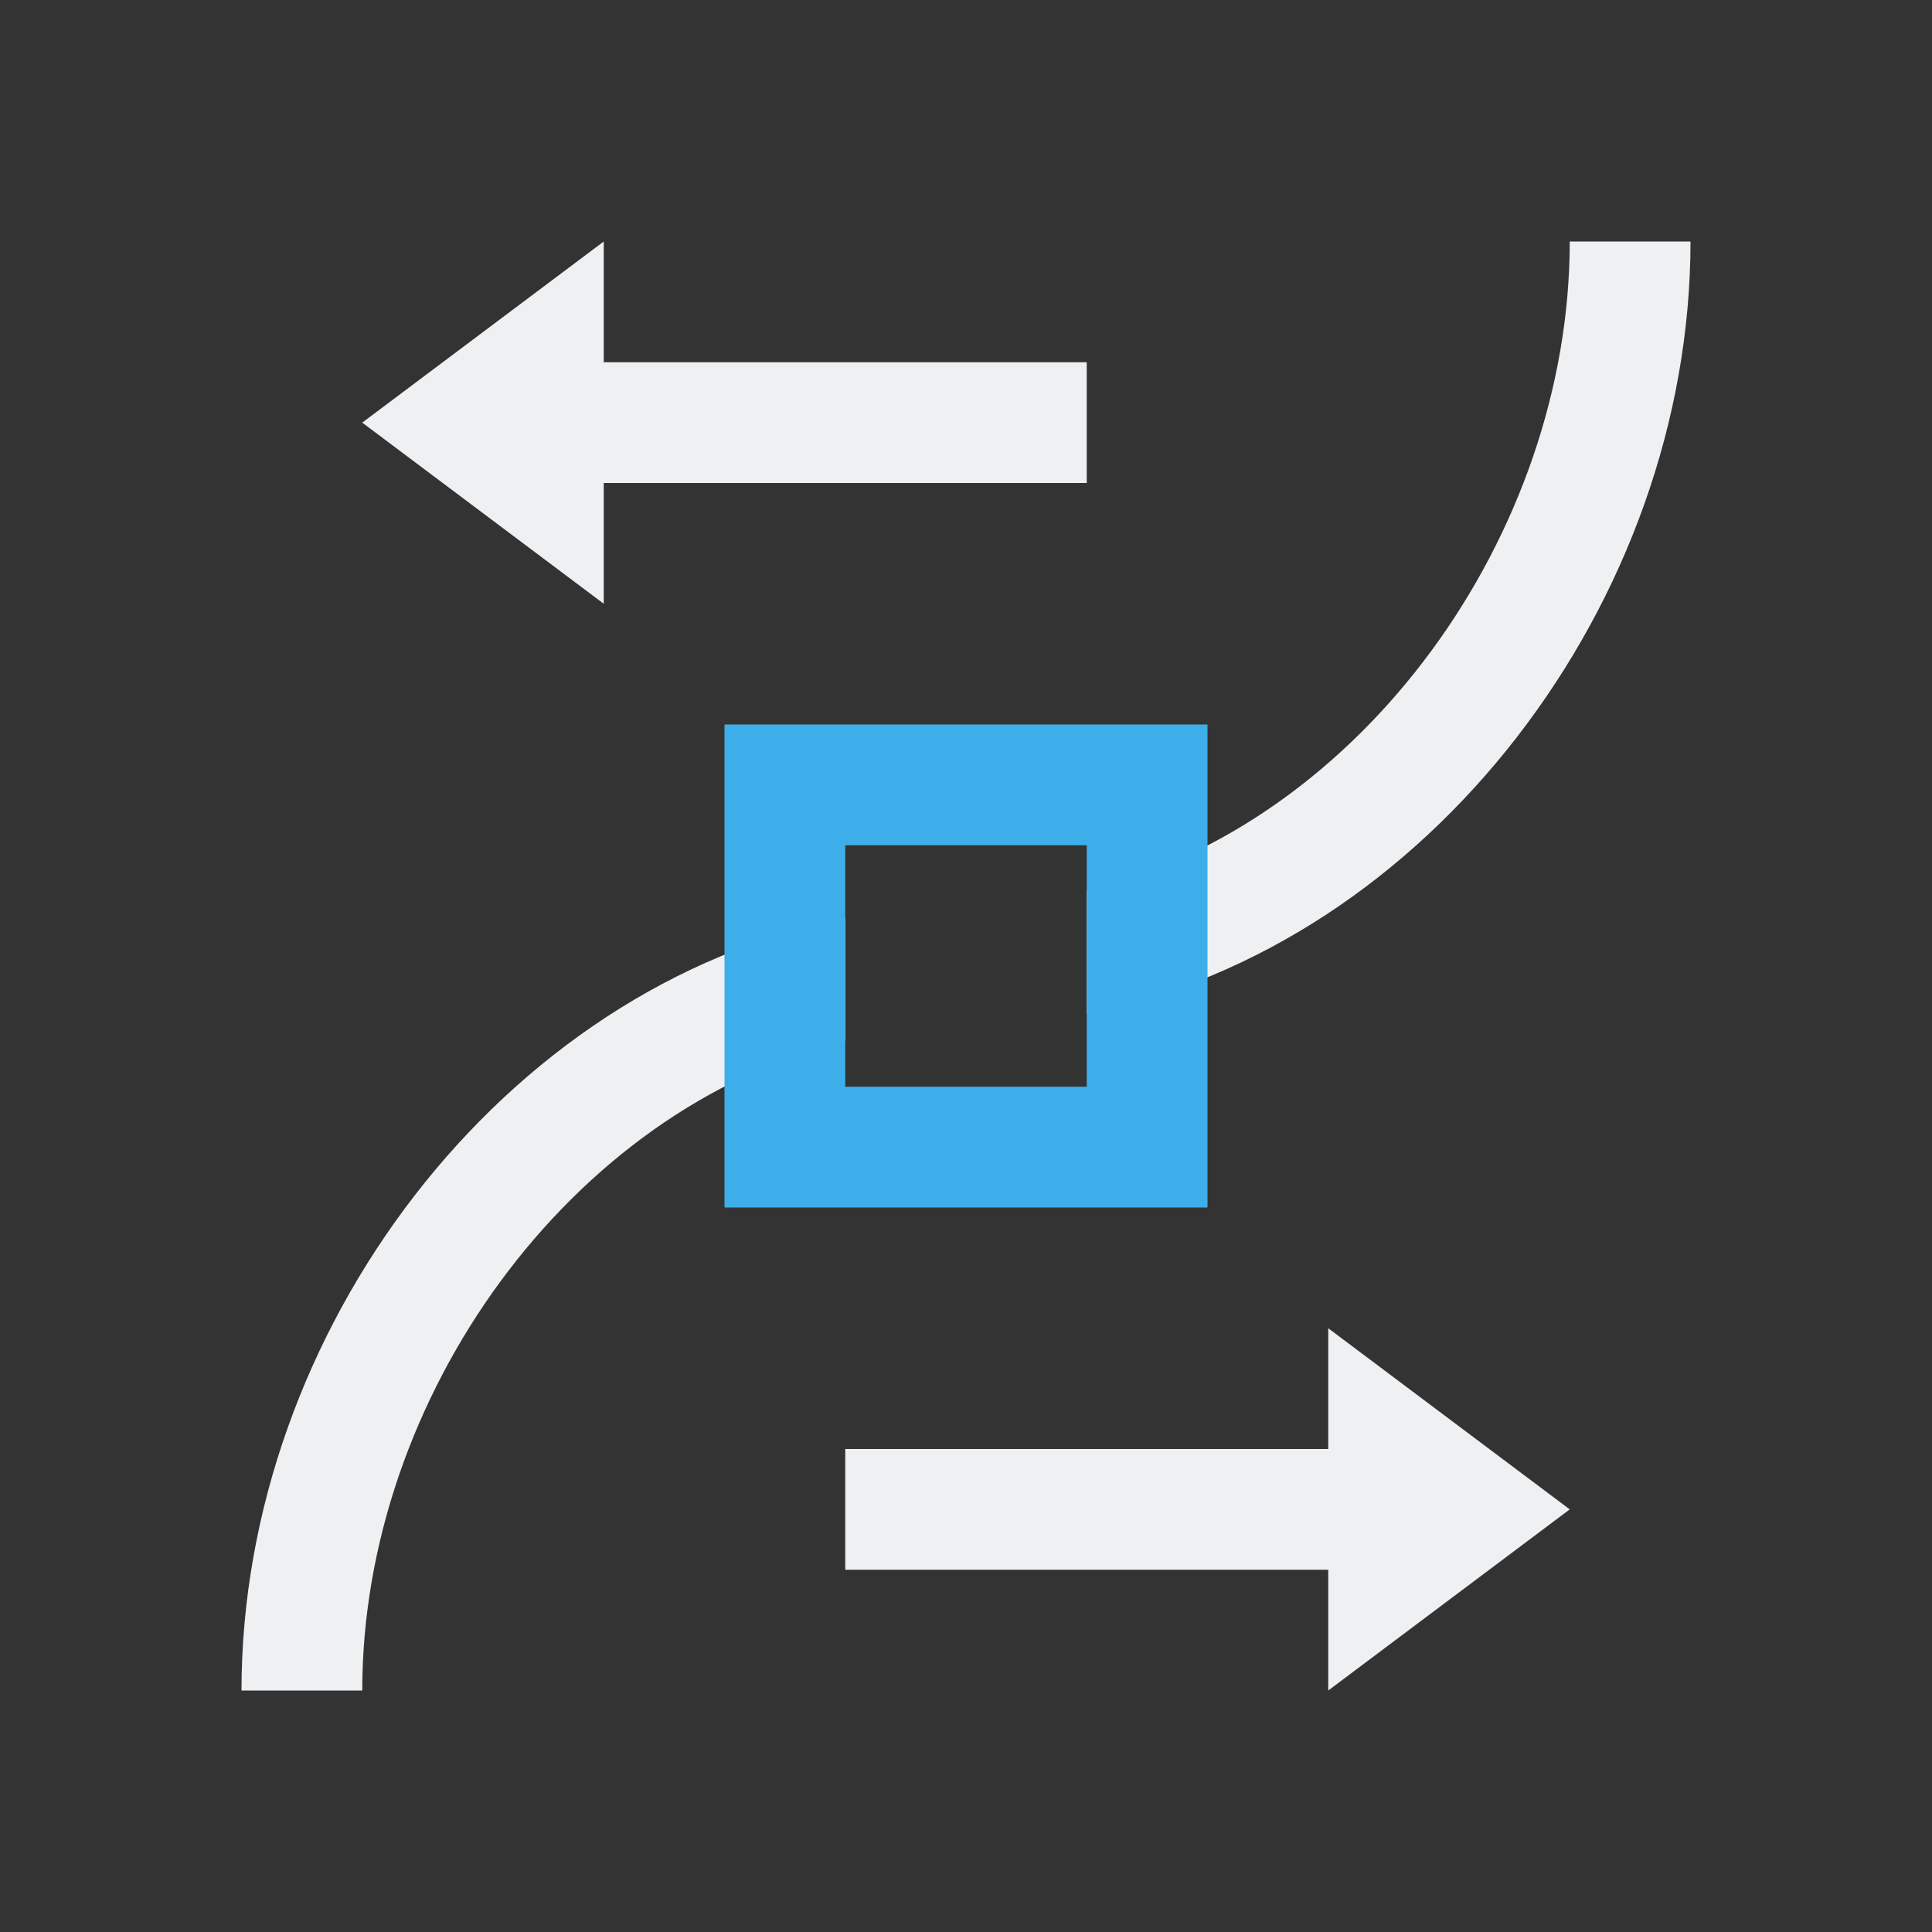 <svg xmlns="http://www.w3.org/2000/svg" viewBox="0 0 16 16">
  <rect x="0" y="0" width="16" height="16" fill="#333333" stroke="none"/>
  <defs id="defs3051">
    <style type="text/css" id="current-color-scheme">
      .ColorScheme-Text {
        color:#eff0f1;
      }
      .ColorScheme-Highlight {
        color:#3daee9;
      }
      </style>
  </defs>
  <path 
        style="fill:currentColor;fill-opacity:1;stroke:none"
        d="M 5 2 L 3 3.5 L 5 5 L 5 4 L 9 4 L 9 3 L 5 3 L 5 2 z M 13 2 C 13 4.419 11.282 6.821 9 7.379 L 9 8.395 C 11.837 7.835 14 4.973 14 2 L 13 2 z M 7 7.605 C 4.163 8.165 2 11.027 2 14 L 3 14 C 3 11.581 4.718 9.179 7 8.621 L 7 7.605 z M 11 11 L 11 12 L 7 12 L 7 13 L 11 13 L 11 14 L 13 12.5 L 11 11 z "
        class="ColorScheme-Text"
        />
  <path
        style="fill:currentColor;fill-opacity:1;stroke:none"
        d="m 6,6 0,4 4,0 0,-4 z M 7,7 9,7 9,9 7,9 Z"
        class="ColorScheme-Highlight"
      />
</svg>
